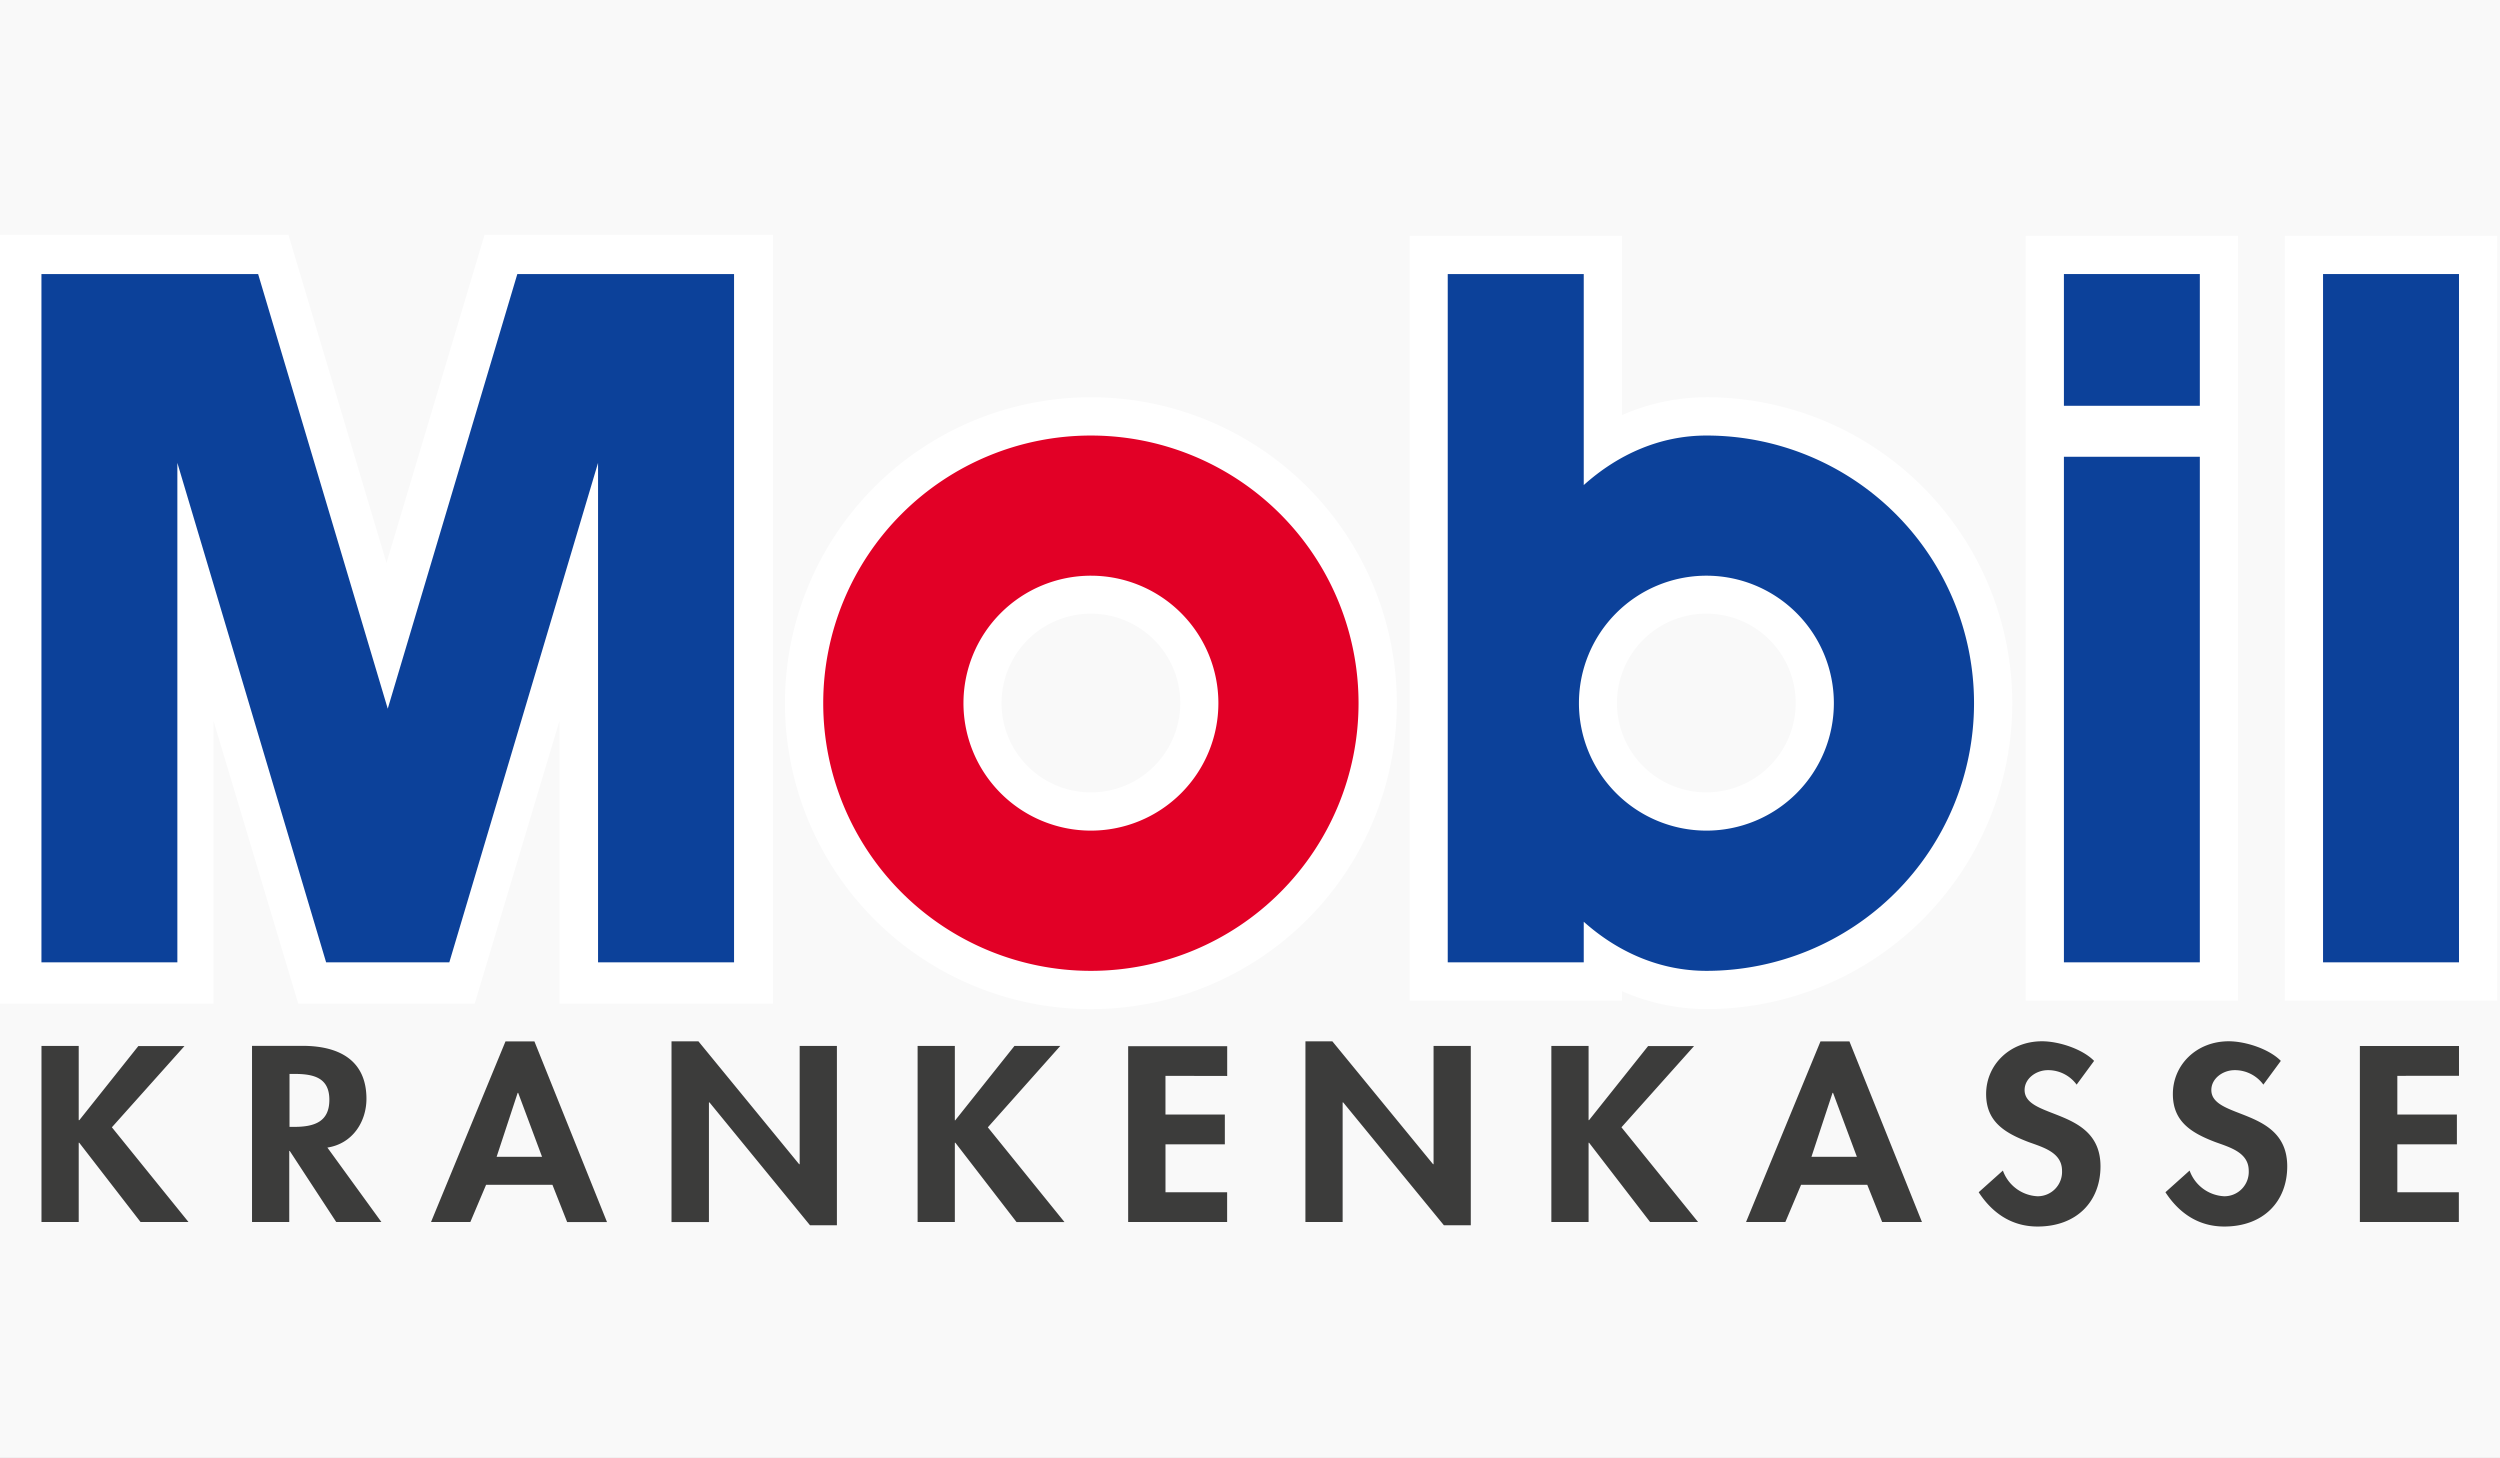 <?xml version="1.0" encoding="UTF-8"?> <svg xmlns="http://www.w3.org/2000/svg" xmlns:xlink="http://www.w3.org/1999/xlink" width="511" height="298" viewBox="0 0 511 298"><rect x="0" y="0" width="511" height="298" fill="#808080" stroke="none"/><defs><clipPath id="b"><rect width="511" height="298"></rect></clipPath></defs><g id="a" clip-path="url(#b)"><rect width="511" height="298" fill="#f9f9f9"></rect><g transform="translate(-151 12)"><path d="M100.108,396.573H100V381.4H92.39v36H100V401.193h.107L112.643,417.4h9.8l-15.664-19.363,14.834-16.6h-9.43l-12.079,15.169Zm50.721,5.609c5.236-.814,7.984-5.389,7.984-9.971,0-7.68-5.328-10.823-13.068-10.823H135.424V417.4h7.611V402.867h.1L152.64,417.4h9.232Zm-7.741-15.055h1.035c4.049,0,7.109.86,7.109,5.29s-2.961,5.533-7.162,5.533h-.982Zm53.742,22.666,3.006,7.611h8.144l-14.834-36.922h-5.914L172.01,417.4h8.037l3.22-7.611Zm-2.124-5.724h-9.286l4.3-13.068h.107Zm26.5,13.335h7.611V392.942h.107l20.55,25.117h5.5V381.4h-7.611v24.181h-.107l-20.588-25.117h-5.5V417.4Zm57.982-20.794h-.107V381.4h-7.611v36h7.611V401.193h.107l12.5,16.212h9.8l-15.664-19.363L300.639,381.4H291.27l-12.079,15.169Zm55.562-9.065v-6.089H314.507V417.4h20.23v-6.089h-12.6v-9.788h12.132v-6.089H322.133v-7.916ZM350.736,417.4h7.611V392.942h.107l20.588,25.117h5.5V381.4h-7.611v24.181h-.1l-20.588-25.117h-5.5Zm57.982-20.832h-.1V381.4h-7.611v36h7.611V401.193h.1L421.192,417.4H431l-15.664-19.363,14.834-16.6h-9.392Zm56.863,13.221,3.044,7.611h8.136l-14.827-36.922h-5.914L440.8,417.4h8.037l3.212-7.611Zm-2.124-5.724h-9.286L458.48,391h.107Zm48.491-19.6c-2.382-2.436-7.208-4.011-10.656-4.011-6.591,0-11.417,4.818-11.417,10.785,0,5.579,3.684,7.916,8.715,9.826,3.045,1.1,6.8,2.146,6.8,5.861a4.978,4.978,0,0,1-5.031,5.206,7.922,7.922,0,0,1-7.056-5.252l-4.947,4.43c2.694,4.148,6.637,7.01,12.033,7.01,7.984,0,12.863-5.1,12.863-12.307,0-12.064-15.512-9.537-15.512-15.6,0-2.337,2.337-4.057,4.772-4.057a7.216,7.216,0,0,1,5.861,2.961l3.577-4.864Zm38.17,0c-2.382-2.436-7.208-4.011-10.656-4.011-6.591,0-11.417,4.818-11.417,10.785,0,5.579,3.676,7.916,8.707,9.826,3.044,1.1,6.8,2.146,6.8,5.861a4.978,4.978,0,0,1-5.031,5.206,7.93,7.93,0,0,1-7.056-5.252l-4.94,4.43c2.694,4.148,6.637,7.01,12.033,7.01,7.984,0,12.863-5.1,12.863-12.307,0-12.064-15.512-9.537-15.512-15.6,0-2.337,2.337-4.057,4.772-4.057a7.215,7.215,0,0,1,5.861,2.961l3.577-4.864Zm36.412,3.044v-6.089H566.269V417.4H586.5v-6.089H573.926v-9.788H586.1v-6.089H573.926v-7.916Z" transform="translate(67.089 -179.617)" fill="#3c3c3b"></path><path d="M99.044,0,79,67.062,58.956,0H0V157.133H43.642V99.356l17.315,57.776H97.035l17.323-57.776v57.776H158V0Z" transform="translate(151 36)" fill="#fff"></path><path d="M520.463,197.142a43.085,43.085,0,0,0-17.239,3.646V164.14H459.84V320.466h43.384V318.54a43.231,43.231,0,0,0,17.239,3.661,62.533,62.533,0,1,0,0-125.067m0,80.77a18.267,18.267,0,1,1,18.267-18.267A18.267,18.267,0,0,1,520.463,277.9" transform="translate(-20.689 -127.942)" fill="#fff"></path><path d="M354.591,207.5a62.533,62.533,0,1,0,62.526,62.531A62.535,62.535,0,0,0,354.591,207.5m0,80.77A18.267,18.267,0,1,1,372.858,270a18.267,18.267,0,0,1-18.267,18.267" transform="translate(19.393 -138.3)" fill="#fff"></path><rect width="43.414" height="156.326" transform="translate(618.014 36.198)" fill="#fff"></rect><rect width="43.422" height="156.326" transform="translate(565.04 36.198)" fill="#fff"></rect><path d="M357.039,217.78a54.709,54.709,0,1,0,54.709,54.709A54.709,54.709,0,0,0,357.039,217.78Zm0,80.755A26.053,26.053,0,1,1,383.1,272.489a26.053,26.053,0,0,1-26.061,26.045Z" transform="translate(16.938 -140.756)" fill="#e20026"></path><path d="M94.5,151.215l30.4-102.089V151.215h27.8V10.53h-44.3L81.914,99.375,55.419,10.53H11.13V151.215H38.911V49.126L69.317,151.215Z" transform="translate(148.341 33.485)" fill="#0c419a"></path><path d="M522.91,207.422c-9.377,0-17.978,3.768-25.064,10.123V174.42h-27.8V315.1h27.8v-8.3c7.086,6.325,15.725,10.039,25.064,10.039a54.709,54.709,0,1,0,0-109.418Zm0,80.754a26.053,26.053,0,1,1,26.06-26.045A26.053,26.053,0,0,1,522.91,288.177Z" transform="translate(-23.128 -130.398)" fill="#0c419a"></path><rect width="27.788" height="140.685" transform="translate(625.83 44.015)" fill="#0c419a"></rect><rect width="27.781" height="26.928" transform="translate(572.864 44.015)" fill="#0c419a"></rect><rect width="27.781" height="103.337" transform="translate(572.864 81.363)" fill="#0c419a"></rect></g></g></svg> 